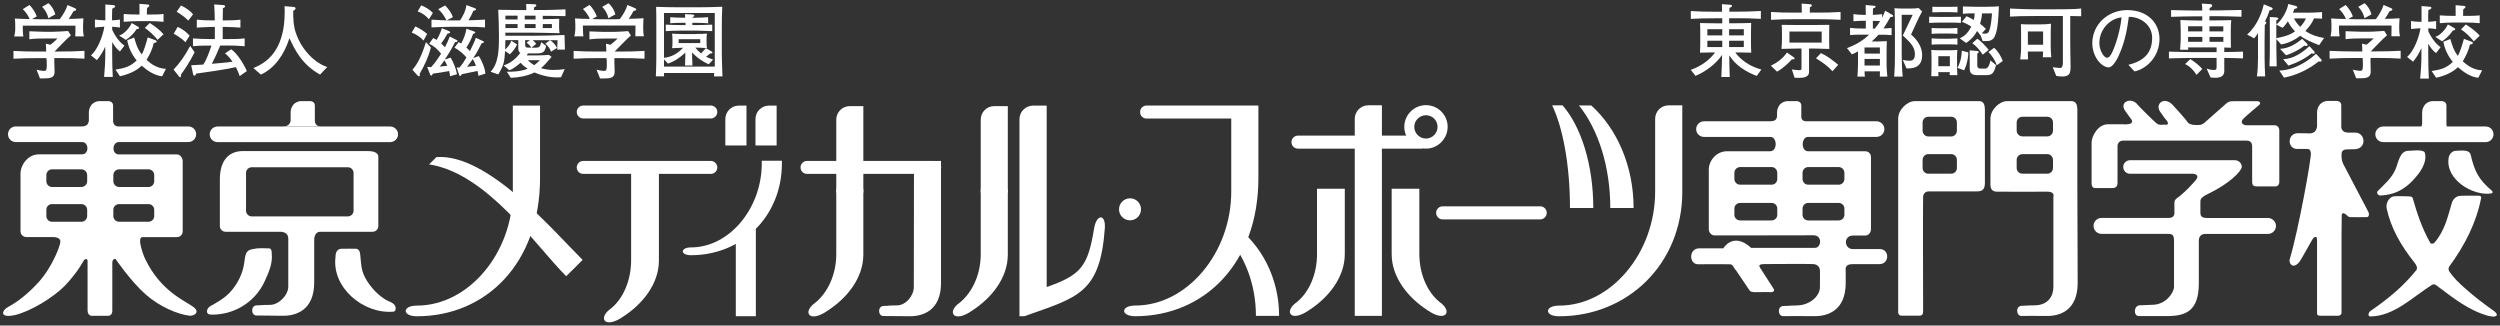 <?xml version="1.0" encoding="UTF-8"?><svg id="_レイヤー_1" xmlns="http://www.w3.org/2000/svg" width="384" height="50" viewBox="0 0 384 50"><rect x="0" y="0" width="384" height="50" fill="#333333" stroke="none"/><defs><style>.cls-1{fill:#fff;}</style></defs><path class="cls-1" d="m269.83,11.66c-1.68-.63-3.23-1.62-4.19-3.12l-.03.02c.03,1.72.04,2.5.08,3.27h-1.29c.05-1.11.1-2.23.11-3.36h-.02c-.96,1.4-2.61,2.59-4.06,3.18l-.73-.92c1.55-.54,2.87-1.49,3.74-2.67-.57,0-1.65,0-2.32.03.03-.45.04-1.26.04-1.73v-1.42c0-.4,0-1.02-.04-1.4,1.12.03,1.73.04,2.39.04h1.03v-.77h-1.24c-1.29,0-2.3.02-3.59.09v-1.2c1.27.08,2.33.1,3.59.1h1.21c0-.4,0-.77-.02-1.16l1.29.09c.12.02.26.06.26.16,0,.13-.12.2-.39.33,0,.19-.03.37-.03.57h1.22c.77,0,2.36-.02,3.63-.1v1.2c-1.4-.08-2.79-.09-3.63-.09h-1.24v.77h.94c.92,0,1.72-.02,2.44-.05-.02.43-.03,1.11-.03,1.55v1.42c0,.39.01,1.02.04,1.6-.95-.02-1.74-.04-2.21-.03h-.24c.89,1.18,2.2,2.13,4.01,2.62l-.71.97Zm-1.98-7.17h-2.26s0,.95,0,.95h2.26v-.95Zm0,1.77h-2.26v.97h2.26v-.97Zm-3.32,0h-2.28v.97h2.29v-.97Zm0-1.77h-2.28v.95h2.29s0-.95,0-.95Z"/><path class="cls-1" d="m275.25,10.67c.26.04.82.11,1.11.11.22,0,.35-.06.35-.25v-3.07h-.87c-.63,0-1.47.02-2.21.05.04-.46.08-.92.08-1.37v-1.08c0-.41-.01-.88-.04-1.24.44.01,1.7.02,2.23.02h2.77c.71,0,1.65,0,2.31-.02,0,.36-.02.87-.02,1.31v1.1c0,.43.02.87.02,1.29-.6,0-1.53-.06-2.24-.06h-.87v3.05c0,.34.04.77-.12,1-.38.52-1.33.47-2.1.43l-.42-1.26Zm-.39-4.13h4.95v-1.7h-4.95v1.7Zm3.17-5.88c.16,0,.28.08.27.18,0,.09-.1.2-.31.28,0,.27,0,.55,0,.82h1.12c1.2,0,2.39-.02,3.6-.1v1.2c-1.21-.07-2.4-.09-3.6-.09h-3.52c-1.17,0-2.43.02-3.56.1v-1.21c1.2.08,2.37.1,3.56.1h1.17c-.01-.45-.03-1.12-.03-1.39l1.32.1Zm-6.04,9.44c.99-.47,1.88-1.14,2.49-2.03l1.06.74c.08.04.11.12.11.2,0,.07-.17.14-.41.1-.41.44-1.16,1.24-2.28,1.9l-.96-.92Zm9.48.84c-.72-.8-1.62-1.42-2.53-1.98l.76-.81c1.09.53,1.72,1.05,2.65,1.8l-.87.98Z"/><path class="cls-1" d="m283.71,7.39c1.1-.44,2.1-.87,3.4-2.07h-.81c-.61,0-1.54,0-2.13.07v-1.11c.86.1,1.51.1,2.13.1h.29v-1.19h-.43c-.36,0-1.06.02-1.47.08v-1.11c.59.1,1.18.12,1.47.12h.43v-.14c0-.46-.04-.92-.02-1.37l1.25.11c.14,0,.27.02.27.14,0,.14-.16.2-.4.28,0,.32-.02.64-.02.98.28,0,.9-.04,1.43-.11v.52h.02c.24-.5.32-.75.44-1.05l1.09.63c.07.04.14.08.14.18,0,.16-.2.16-.43.17-.41.72-.66,1.17-1.06,1.75.36,0,.96-.05,1.25-.08v1.11c-.6-.07-1.19-.07-2.01-.07-.25.29-.63.66-1.04,1.04h.93c.42,0,.98-.02,1.39-.05-.03.52-.04,1.21-.04,1.78v1.64c0,.92.07,1.5.12,2.03h-1.16c0-.25.02-.53.02-.81h-2.36c0,.31,0,.44.05.81h-1.15c.04-.45.09-1.36.09-2v-1.88c-.39.24-.62.32-.94.46l-.74-.94Zm5.04,1.66h-2.36v1.02s2.36,0,2.36,0v-1.02Zm0-1.76h-2.36v.94s2.36,0,2.36,0v-.94Zm-.78-2.9c.41-.5.61-.79.82-1.15-.34-.02-.88-.04-1.12-.04v1.19h.29Zm2.98,7.37c.09-1.2.12-2.68.11-3.35v-3.65c0-1.16,0-2.61-.07-3.5.42.04.99.05,1.24.05h1.31c.3,0,.85-.01,1.15-.09l.55.54c-.59.99-1.08,2.27-1.7,3.53.5.46,1.7,1.55,1.7,3.18,0,2.06-1.61,2.04-2.4,2.04l-.57-1.31c.33.08.66.13.98.13.3,0,.88,0,.88-1.01,0-1.15-.76-1.85-1.86-2.87l1.52-3.18h-1.69v6.05c0,.92.04,2.19.15,3.44h-1.28Z"/><path class="cls-1" d="m296.65,11.71c0-.37.03-1.01.03-1.37v-1.52c0-.44-.03-.96-.03-1.15.32.03.8.05,1.19.05h1.69c.38,0,.87-.03,1.12-.06-.02.2-.05.67-.05,1.04v1.3c0,.34.01,1.06.05,1.54h-1.18c0-.13.02-.32.02-.46h-1.77c0,.16,0,.46.02.62h-1.1Zm1.08-1.54h1.77v-1.54h-1.77v1.54Zm3.28-4.27c.71-.37,1.18-.67,1.78-1.82-.53-.32-.9-.54-1.44-.72l.71-.87c.32.15.55.26,1.12.58.08-.27.12-.64.12-1.02-.7-.02-1.28.02-1.8.07V.99c.36,0,1.18.05,1.82.05h1.89c.48,0,1.32-.02,1.82-.07-.09,1.94-.13,3.07-.47,4.19-.21.68-.5,1.04-1.14,1.13-.24.04-.68.02-.89.01l-.34-.96-.05.05c-.1-.18-.2-.35-.46-.63-.53,1-1.24,1.54-1.68,1.84l-1-.72Zm3.38-.78c.16.04.39.05.52.05.31,0,.52-.11.64-.44.28-.81.36-1.89.42-2.67h-1.53c-.04.64-.16,1.11-.3,1.6.33.24.52.4.89.78l-.63.68Zm-7.69.78c.29.02.93.05,1.23.05h1.47c.36,0,.98-.03,1.26-.05v.96c-.23-.04-.89-.05-1.18-.05h-1.46c-.4,0-1.05.02-1.32.05v-.96Zm.09-4.86c.62,0,.99.02,1.23.02h1.3c.52,0,1.14-.03,1.35-.03v.88c-.16,0-.8-.05-1.3-.05h-1.27c-.48,0-.96.04-1.29.04v-.87Zm-.48,1.53c.43.01,1.12.04,1.85.03h1.33c.6,0,1.26-.02,1.71-.03v.95c-.48-.05-1.13-.05-1.66-.05h-1.45c-.52,0-1.26.02-1.77.05v-.95Zm.39,1.72c.17.03.76.05,1.23.05h1.46c.43,0,.94-.02,1.27-.05v.92c-.36-.03-.78-.06-1.27-.06h-1.37c-.44,0-1.08.01-1.32.06v-.93Zm9.89,5.73c-.36,1.35-.64,1.52-1.6,1.52h-1.3c-.78,0-1.14-.28-1.14-1v-1.46c0-.45,0-.9-.01-1.35l1.16.1c.12.01.23.04.23.16,0,.09-.08.18-.22.25,0,.29,0,.57,0,.87v.91c0,.34.16.52.54.52h.67c.37,0,.64-.41.82-1.26l.87.74Zm-5.93.4c.53-.95.66-1.97.67-2.63l.99.25c.05.72-.21,1.9-.62,2.76l-1.04-.38Zm5.63-3.09c.62.55,1.03,1.26,1.34,2.03l-.93.67c-.21-.71-.75-1.53-1.27-2.04l.86-.65Zm-2.58-1.38c.58.35,1.39,1.24,1.75,1.71l-.92.74c-.31-.54-.99-1.37-1.6-1.75l.76-.69Z"/><path class="cls-1" d="m315.3,10.32c.27.04.85.12,1.15.12.26,0,.41-.27.41-.76V2.46h-4.2c-1.51,0-3.2.03-3.92.09v-1.24c.77.03,2.4.12,3.98.12h2.83c1.11,0,3.08,0,4.12-.12v1.18c-.6-.02-1.19-.03-1.68-.03v4.2c0,1.22.05,2.87.05,3.59,0,.77-.11,1.05-.34,1.25-.25.2-.56.25-.87.25-.3,0-.64-.02-.99-.09l-.54-1.34Zm-1.52-1.5c.01-.29.04-.63.04-.9h-2.34c0,.17,0,.8.03,1.2h-1.2c.05-.47.13-1.08.13-1.93v-1.17c0-.76,0-1.8-.03-2.31.29.04,1.12.04,1.68.04h1.14c.88,0,1.4-.05,1.8-.11-.03.55-.04,1.4-.04,1.92v1.63c0,.54.04,1.16.09,1.61h-1.31Zm-2.3-1.95h2.34v-2.04h-2.34s0,2.04,0,2.04Z"/><path class="cls-1" d="m326.92,9.95c2.57-.61,3.65-1.99,3.65-4.15,0-1.76-1.48-3.18-3.58-3.22-.21,1.49-.5,3.68-1.54,5.94-.55,1.2-1.13,1.83-1.54,1.83-1.12,0-2.53-1.64-2.53-3.72,0-2.83,2.36-5.08,5.36-5.08,3.13,0,4.96,1.99,4.96,4.45,0,2.59-1.88,4.56-3.84,4.97l-.93-1.01Zm-4.46-3.33c0,1.1.68,2.25,1.18,2.25.28,0,.55-.26.9-1.07.54-1.22,1.15-3.3,1.33-5.14-1.96.25-3.41,1.98-3.41,3.96"/><path class="cls-1" d="m339.5.62c.12.02.3.08.3.26,0,.14-.16.22-.39.36,0,.12-.02.25-.04.36h1.31c.78,0,2.87-.05,3.61-.07v1.04c-.64-.03-2.84-.08-3.61-.08h-1.31v.64h.9c.57,0,1.89-.01,2.45-.04-.05.53-.07,1.06-.07,1.6v1.06c0,.52,0,1.05.02,1.58-.18-.02-.68-.03-1.02-.03v.69c.98,0,1.91-.02,2.88-.06v1.04c-.82-.03-2.02-.07-2.88-.07v2c0,.64-.36.94-1.03,1.03-.25.04-.85,0-1.08-.03l-.6-1.36c.35.12.71.21,1.09.21.34,0,.44-.09.44-.41v-1.44h-3.53c-.88,0-3.06.04-3.79.07v-1.04c.76.02,2.92.08,3.79.08h3.53v-.73h-4.39c0,.12.02.22.05.36h-1.27c.03-.44.1-1.16.1-1.6v-1.05c0-.64-.02-1.27-.06-1.91.39.01,1.89.07,2.53.07h.84v-.64h-1.18c-.78,0-3,.04-3.61.08v-1.04c.68.01,2.81.07,3.61.07h1.18c0-.36-.02-.71-.07-1.07l1.3.08Zm-.13,4.2h2.13v-.78h-2.13v.78Zm-3.28,0h2.19v-.79h-2.19v.79Zm3.29,1.6h2.13v-.75h-2.13v.75Zm-3.29,0h2.19v-.75h-2.19v.75Zm.34,2.66c.53.3,1.46,1.04,1.84,1.51l-.88.91c-.49-.76-.96-1.26-1.76-1.66l.8-.76Z"/><path class="cls-1" d="m349.7,2.69c.12.02.26.04.26.16,0,.11-.11.17-.32.27,0,.22,0,.47,0,.65.86-.67,1.66-2.1,1.84-3.16l1.16.31c.1.03.23.09.23.2s-.09.19-.43.24c-.07.19-.18.42-.26.59h2.1c.56,0,1.65-.02,2.39-.09v1.01c-.41-.04-.9-.04-1.24-.04-.29.74-.8,1.36-1.33,1.94.87.56,1.85.93,2.88,1.06l-.76,1.11c-1.01-.4-2.1-.84-2.9-1.44-.75.57-1.83,1.16-2.94,1.33l-.73-.83v1.37c0,.62.05,2.19.05,2.82h-1.11c.04-.83.06-2.26.06-2.88v-2.14c0-.58,0-1.78-.01-2.56l1.07.07Zm2.66.14c.23.48.57.91.96,1.3.35-.39.66-.82.87-1.3h-1.83Zm-2.72.94v2.09c1.02-.19,2.03-.43,2.88-1.04-.44-.46-.82-.96-1.1-1.54-.39.57-.62.84-.83.99l-.95-.5Zm5.83,4.12s.07.11.07.22c0,.09-.09.14-.16.14-.08,0-.22-.03-.34-.05-.84.73-2.19,1.44-3.55,1.87l-.8-.99c1.59,0,2.99-1.05,4.04-1.99l.73.8Zm-1.16-1.25c.06.07.13.15.13.26,0,.12-.06.16-.17.16s-.21-.02-.32-.05c-.73.59-1.89,1.21-2.82,1.47l-.92-.98c1.27-.04,2.42-.72,3.4-1.54l.69.68Zm-5.44-5.51c.1.03.21.12.21.21,0,.13-.13.21-.5.27-.15.58-.39,1.13-.67,1.67.11.04.2.11.2.22,0,.1-.16.25-.24.33-.02.8-.03,1.83-.03,2.41v2.54c0,.88.05,2.2.09,2.95h-1.27c.13-.76.17-2.06.17-2.85v-3.75h-.03c-.16.26-.34.52-.56.76l-1.08-.58c1.43-1.26,2.22-3.16,2.56-4.64l1.16.46Zm7.68,8.02s.06.1.06.18c0,.09-.09.14-.18.13-.1,0-.22,0-.29-.03-1.15.95-3.03,2.05-5.32,2.5l-.72-1.09c2.67-.07,4.9-1.89,5.64-2.58l.82.88Z"/><path class="cls-1" d="m361.37,10.7c.26.06.81.18,1.2.18.28,0,.37-.18.37-.84,0-.38,0-.86-.04-1.13h-1.44c-1.22,0-2.44.02-3.63.1v-1.2c1.2.06,2.42.09,3.63.09h1.39c0-.4-.02-.86-.05-1.2l.71.16c.37-.3.74-.62,1.09-.96h-1.89c-.81,0-1.57.01-2.43.12v-1.23c.77.02,1.53.08,2.31.08h1.37c.75,0,1.52-.09,2.26-.12l.43.66c-.95.83-1.66,1.65-2.5,2.48h.92c1.21,0,2.44-.02,3.67-.09v1.2c-1.23-.08-2.46-.1-3.67-.1h-.96v.56c0,.54.03,1.08.03,1.54,0,.64-.28.92-.99,1-.32.04-.96.03-1.24.02l-.53-1.34Zm-1.09-9.95c.48.49.89,1.12,1.12,1.77l-.68.38v.03c.24,0,.8.03,1.19.03h2.38c.21,0,.43-.02.65-.02.49-.67.93-1.39,1.18-2.18l1.19.51c.08.03.16.11.16.2,0,.14-.19.18-.42.24-.24.42-.48.81-.74,1.19.81,0,1.46-.05,2.26-.09-.03.31-.05.76-.05,1.01v.75c0,.33.05.68.11,1h-1.31c0-.42.02-.87.02-1.3v-.35h-8.07s0,.52,0,.52c0,.38.04.85.08,1.14h-1.38c.08-.34.14-.72.14-1.07v-.74c0-.32-.03-.62-.05-.94.31.04,1.52.08,2.28.09-.24-.58-.6-1.1-1.05-1.53l1.02-.63Zm2.91-.26c.54.44.88,1.06,1.07,1.71l-1.07.6c-.15-.66-.48-1.28-.96-1.75l.96-.56Z"/><path class="cls-1" d="m378.5.92c.12,0,.2.06.2.17,0,.1-.13.18-.35.35-.02.34-.02.68-.02,1h.49c.68,0,1.37,0,2.06-.08v1.2c-.55-.06-1.49-.1-2.06-.1h-2.01c-.5,0-1.5.05-2.06.1v-1.2c.53.05,1.48.08,2.06.08h.38c0-.54-.01-1.09-.01-1.64l1.32.11Zm-1.52,3.39c.08.04.14.12.14.2,0,.15-.2.17-.36.17-.38.61-1.09,1.32-1.66,1.67l-1.04-.69c.75-.2,1.64-1.21,1.93-1.91l.99.56Zm-3.72-3.28c.11,0,.2.07.2.18s-.08.19-.46.34c-.04.6-.03,1.36-.03,1.8.31,0,.92-.06,1.22-.12v1.23c-.21-.04-.92-.11-1.2-.12v.45c.32.79,1.12,1.97,1.89,2.45l-.7.92c-.5-.37-.87-.88-1.17-1.39h-.03v1.87c0,1.14.03,2.28.09,3.43h-1.33c.1-1.07.19-2.29.19-3.43v-1.19h-.03c-.32.72-.73,1.42-1.26,2.03l-.91-.73c1.05-.9,1.83-3,2.06-4.4h-.17c-.29,0-1.02.09-1.28.11v-1.23c.22.06,1,.12,1.28.12h.33c0-.56,0-2.19,0-2.42l1.31.11Zm6.44,5.39c.06.03.13.08.13.2,0,.08-.07.16-.45.23-.2.92-.62,1.78-1.1,2.56.83.79,1.82,1.36,2.98,1.39l-.6,1.15c-1.19-.15-2.21-.82-3.12-1.63-.92.87-2.11,1.35-3.35,1.62l-.69-1.03c1.34-.2,2.27-.43,3.25-1.41-.74-.89-1.25-1.95-1.45-3.09l1.07-.42c.33,1.1.48,1.68,1.15,2.6.36-.59.68-1.73.94-2.62l1.24.46Zm-.94-2.66c.78.48,1.51,1.04,2.13,1.72l-.91.87c-.57-.7-1.22-1.34-1.97-1.84l.75-.76Z"/><path class="cls-1" d="m5.61,10.71c.25.06.81.18,1.2.18.27,0,.38-.18.38-.83,0-.38-.02-.86-.05-1.13h-1.44c-1.22,0-2.43.02-3.63.09v-1.2c1.2.07,2.41.1,3.63.1h1.39c0-.41-.02-.87-.05-1.21l.71.16c.38-.29.75-.61,1.08-.96h-1.89c-.8,0-1.56,0-2.43.12v-1.23c.78.02,1.54.08,2.32.08h1.36c.76,0,1.51-.08,2.26-.12l.44.66c-.96.84-1.66,1.65-2.51,2.49h.92c1.22,0,2.44-.02,3.67-.1v1.2c-1.23-.08-2.45-.09-3.67-.09h-.96v.56c0,.55.04,1.08.04,1.54,0,.64-.28.92-1,1-.32.03-.95.03-1.24.02l-.52-1.33ZM4.52.75c.48.49.89,1.12,1.13,1.77l-.69.38v.03c.23,0,.8.03,1.19.03h2.39c.22,0,.43-.03.65-.02.49-.67.94-1.39,1.19-2.17l1.17.51c.09.03.16.11.16.21,0,.13-.18.17-.42.23-.23.42-.48.81-.73,1.19.81,0,1.46-.05,2.25-.09-.02.31-.05.76-.05,1.02v.75c0,.33.05.68.12,1h-1.32c.03-.42.03-.87.03-1.3v-.35H3.5v.52c0,.38.04.85.08,1.14h-1.39c.07-.34.15-.72.15-1.08v-.73c0-.32-.02-.63-.06-.94.31.03,1.52.07,2.28.08-.25-.58-.62-1.1-1.06-1.53l1.03-.63Zm2.91-.26c.54.44.88,1.06,1.07,1.71l-1.07.6c-.15-.67-.48-1.28-.96-1.75l.96-.56Z"/><path class="cls-1" d="m22.74.71c.12,0,.19.06.19.17,0,.1-.12.18-.34.35-.03.35-.03.69-.03,1h.5c.68,0,1.37,0,2.06-.08v1.2c-.54-.07-1.49-.1-2.06-.1h-2.01c-.5,0-1.5.05-2.05.1v-1.2c.53.05,1.49.09,2.05.08h.38c0-.53-.01-1.08-.01-1.64l1.33.11Zm-1.52,3.39c.07.05.13.12.13.2,0,.15-.2.17-.36.17-.38.61-1.09,1.32-1.65,1.66l-1.04-.67c.75-.2,1.64-1.22,1.92-1.92l1,.56Zm-3.73-3.29c.11.01.2.07.2.18,0,.1-.08.18-.45.34-.04.6-.03,1.35-.03,1.79.31,0,.93-.06,1.21-.11v1.22c-.2-.04-.92-.11-1.19-.12v.44c.32.78,1.12,1.98,1.89,2.45l-.7.91c-.49-.37-.85-.88-1.16-1.39h-.03v1.87c0,1.15.03,2.29.09,3.43h-1.33c.1-1.07.18-2.29.18-3.44v-1.19h-.02c-.32.73-.74,1.43-1.27,2.04l-.91-.72c1.05-.9,1.83-3.01,2.06-4.4h-.17c-.29,0-1.03.09-1.28.11v-1.22c.22.05,1,.11,1.28.11h.32c0-.56,0-2.18,0-2.42l1.32.1Zm6.44,5.39c.06.03.13.08.13.19,0,.07-.07.16-.45.23-.19.92-.61,1.77-1.1,2.57.83.78,1.82,1.35,2.98,1.38l-.59,1.15c-1.19-.15-2.22-.82-3.13-1.63-.91.87-2.11,1.35-3.35,1.62l-.68-1.02c1.35-.21,2.27-.44,3.25-1.41-.74-.91-1.25-1.96-1.45-3.1l1.07-.42c.32,1.1.48,1.69,1.16,2.6.36-.59.68-1.72.92-2.62l1.24.46Zm-.93-2.67c.77.48,1.51,1.04,2.12,1.73l-.91.86c-.57-.69-1.22-1.33-1.96-1.83l.75-.76Z"/><path class="cls-1" d="m36.82,11.69c-.15-.4-.28-.77-.58-1.38-1.81.41-4.48.76-6.12,1-.09.25-.11.31-.27.31-.09,0-.16-.12-.2-.25l-.28-1.35c.65-.03,1.26-.06,1.85-.1.52-.74.96-2.02,1.26-2.92h-.19c-.81,0-1.66,0-2.65.1v-1.2c.91.07,1.92.1,2.65.1h.71s0-1.86,0-1.86h-.53c-.8,0-1.59.08-2.24.1v-1.22c.77.09,1.47.11,2.24.11h.52c0-.89-.05-1.74-.09-2.45l1.31.09c.22.01.37.07.37.21s-.17.21-.34.28c-.03.81-.01,1.39-.03,1.87h.46c.77,0,1.51-.02,2.26-.11v1.22c-.73-.05-1.52-.1-2.26-.1h-.46v1.86h.69c.93,0,1.76,0,2.68-.1v1.2c-1.16-.1-1.82-.1-2.68-.11h-1.07c-.42,1.04-.96,2.19-1.29,2.81,1.06-.11,2.04-.15,3.18-.33-.52-.73-.89-1.06-1.16-1.27l.95-.63c.98.62,2.15,2.67,2.4,3.35l-1.08.76ZM27.8.84c.63.28,1.51.87,1.85,1.37l-.72.95c-.59-.56-1-.87-1.79-1.36l.66-.95Zm-.52,3.3c.76.29,1.54.95,1.84,1.35l-.64.99c-.46-.5-1.44-1.13-1.8-1.29l.6-1.05Zm2.61,3.9c-.71,1.41-1.64,2.83-2.06,3.35-.01.27-.04.47-.17.47-.09,0-.15-.07-.22-.19l-.78-.98c.92-.97,1.77-2.14,2.55-3.64l.68.98Z"/><path class="cls-1" d="m49.17,11.46c-2.74-1.52-3.86-3.72-4.71-5.6-.8,2.5-2.22,4.58-4.38,5.6l-1.16-1.01c1.65-.67,3.13-1.73,4.04-3.99.58-1.47.77-3.05.77-4.63,0-.29,0-.58-.03-.88l1.34.11c.21.01.36.07.36.22,0,.11-.12.28-.36.38-.01,1.16.03,2.32.41,3.41.89,2.67,3.04,4.69,4.82,5.22l-1.11,1.17Z"/><path class="cls-1" d="m68.93,4.76c.11.05.22.12.22.2s-.11.16-.41.2c-.28.53-.61,1.04-.98,1.53.21.19.41.37.59.57.28-.53.51-1.08.73-1.65l1.07.54c.09.03.13.1.13.16,0,.07-.07.14-.39.17-.46.91-.97,1.79-1.54,2.6l.03.03.84-.26c.47.8.8,1.64.98,2.55l-1.07.31c-.03-.27-.07-.52-.14-.8-.65.13-1.77.31-2.49.4-.12.19-.17.31-.28.31-.06,0-.13-.12-.17-.22l-.44-1.13c.2.02.4.04.61.04.59-.63,1.07-1.34,1.53-2.05-.48-.67-1.12-1.21-1.84-1.54l.64-.88c.17.09.36.19.52.29.34-.56.6-1.17.81-1.8l1.06.44Zm-1.39,5.47c.36-.04.82-.08,1.17-.13-.13-.28-.28-.56-.45-.84-.22.34-.47.68-.72.97m5.28-5.4c.09.04.18.1.18.17s-.12.16-.34.22c-.24.74-.61,1.43-1.02,2.09.19.17.38.35.54.54.33-.67.79-1.6.91-2.05l1.05.49c.09.03.19.1.19.18,0,.08-.09.14-.35.17-.39.77-.8,1.59-1.27,2.24l.03.02.81-.29c.43.65.97,1.89,1,2.7l-1.07.34c0-.23-.07-.51-.14-.75-.74.16-1.59.32-2.39.49-.13.2-.19.28-.29.28-.07,0-.12-.1-.16-.23l-.36-1.06c.16,0,.3,0,.44-.01.42-.48.76-1.01,1.07-1.55-.52-.6-1.14-1.12-1.85-1.5l.65-.85c.14.07.27.14.39.21.38-.71.69-1.47.8-2.27l1.18.42Zm-1.09,5.43c.45-.05.92-.1,1.38-.15-.14-.37-.3-.72-.49-1.05-.28.42-.62.88-.88,1.2m1.18-9.01c.08.04.2.09.2.18,0,.11-.13.19-.4.21-.22.52-.47,1-.76,1.48.61,0,1.88-.07,2.54-.11v1.2c-.92-.08-1.84-.1-2.76-.09h-2.71c-.72,0-2.27.07-2.75.09v-1.19c.72.05,1.97.1,2.31.11-.35-.64-.72-1.27-1.28-1.72l1.06-.57c.52.51.95,1.1,1.2,1.79l-.91.48v.02h2.01c.47-.72.88-1.5.97-2.35l1.27.47Zm-7.04,1.71c-.44-.55-1.05-.97-1.72-1.21l.54-.93c.66.27,1.3.64,1.79,1.16l-.61.99Zm-.83,3.26c-.5-.54-1.13-.95-1.81-1.22l.56-.94c.65.29,1.25.68,1.81,1.15l-.55,1.01Zm1.14,1.08c-.39,1.48-.97,2.72-1.72,4.02.04.3,0,.4-.09.4-.1,0-.23-.1-.28-.16l-.75-.84c1.01-1.13,1.63-2.83,2.08-4.25l.76.83Z"/><path class="cls-1" d="m82.09.65c.13,0,.29.02.29.18,0,.11-.12.19-.35.32-.01.12-.01.29-.01.39h1.66c.82,0,2.59-.08,3.18-.1v1.04c-1.12-.02-2.37-.05-3.49-.05v.52c.84,0,2.07-.06,2.53-.06,0,.21-.02.47-.02.68v.72c0,.27.04.58.07.81-1.03-.02-3.04-.08-4.04-.08h-4.29v.47h4.37c1.13,0,3.14-.05,4.72-.11.02.75.05,1.99.06,2.24h-1.18c.01-.2.04-.96.05-1.44h-3.79v.03c.19.13.37.33.52.53l-.71.55v.03h.63c.59,0,.66-.17.85-.85l.75.6c-.23.96-.48,1.13-1.44,1.13h-1.35c-.06.11-.12.21-.2.31h1.65c.33,0,1.39-.03,1.77-.08l.4.31c-.72.83-1,1.19-1.63,1.73,1.18.36,2.4.32,3.65.15l-.57,1.25c-1.39.12-2.82-.2-4.07-.74-1.12.54-2.39.78-3.64.82l-.61-.93c.45,0,1.95.04,3.2-.46-.4-.26-.78-.56-1.09-.92-.36.3-1.05.91-1.72,1.15l-.89-.74c1.05-.32,1.92-1.05,2.57-1.93-.27-.14-.31-.47-.31-.78v-1.18h-1.98c-.02.48-.02,1.11-.04,1.44.35-.29.74-.74.95-1.35l.88.58c-.25.58-.66,1.08-1.1,1.51l-.74-.5c-.1,1.67-.2,2.2-1.05,3.59l-1.18-.41c1.28-1.32,1.29-3.58,1.29-5.46,0-1.35-.05-2.7-.11-4.06.59.02,2.18.05,3.14.05h1.18c0-.19-.03-.62-.03-.94l1.27.04Zm-1.49,2.34h1.66v-.58s-1.66,0-1.66,0v.58Zm0,1.32h1.67v-.61h-1.67v.61Zm2.77,0h1.4v-.61h-1.4v.61Zm-5.74,0h1.87v-.61h-1.87v.61Zm0-1.32h1.87v-.58h-1.87v.58Zm3.04,3.84c0,.39.06.48.43.48h.5c-.18-.3-.43-.55-.72-.76l.48-.36v-.03h-.7v.66Zm.41,2.42c.29.31.63.56.98.77.29-.21.68-.59.87-.77h-1.85Zm3.42-3.07c.46.3.81.7,1.06,1.18l-.92.58c-.16-.48-.49-.91-.88-1.24l.75-.53Z"/><path class="cls-1" d="m91.64,10.71c.25.06.81.18,1.18.18.29,0,.39-.18.39-.84,0-.37-.01-.85-.04-1.12h-1.44c-1.21,0-2.42.02-3.62.09v-1.2c1.2.07,2.41.1,3.62.1h1.4c0-.41-.03-.87-.05-1.21l.69.17c.38-.3.75-.62,1.1-.96h-1.89c-.81,0-1.58.01-2.44.13v-1.23c.78.02,1.54.08,2.31.08h1.38c.74,0,1.51-.08,2.25-.12l.43.66c-.94.83-1.65,1.65-2.5,2.48h.92c1.21,0,2.44-.02,3.67-.1v1.2c-1.23-.08-2.45-.09-3.67-.09h-.96v.56c0,.55.04,1.08.04,1.54,0,.64-.29.92-1,1-.31.03-.95.03-1.24.02l-.53-1.33Zm-1.09-9.96c.48.49.89,1.12,1.12,1.78l-.68.37v.03c.24,0,.8.03,1.19.03h2.38c.22,0,.42-.03.65-.03.49-.66.93-1.38,1.17-2.17l1.19.51c.08.02.16.11.16.2,0,.13-.19.17-.42.23-.23.42-.47.81-.73,1.19.81,0,1.46-.05,2.26-.09-.02.31-.04.76-.04,1.02v.75c0,.33.04.68.1,1h-1.31c0-.42.02-.87.02-1.3v-.35h-8.07v.52c0,.38.03.85.07,1.14h-1.39c.08-.34.15-.72.15-1.08v-.73c0-.32-.03-.63-.05-.94.31.03,1.52.07,2.28.08-.25-.58-.62-1.1-1.06-1.53l1.02-.63Zm2.9-.26c.54.44.89,1.06,1.08,1.71l-1.08.6c-.14-.66-.47-1.27-.95-1.74l.95-.56Z"/><path class="cls-1" d="m107.07,1.12c1.03,0,2.88-.03,3.87-.08-.05.97-.07,1.92-.07,2.9v4.56c0,.64.08,2.54.1,3.23h-1.29c0-.16.02-.42.02-.52h-7.71c0,.17.01.35.01.51h-1.26c.01-.45.07-1.71.07-2.57V3.77c0-.91,0-1.81-.03-2.72.75.03,2.5.07,3.55.07h2.74Zm-.27,4.1c.58,0,1.41-.02,1.79-.06-.05.25-.06.51-.06.75v.73c0,.24.01.49.06.74-.49-.02-1.39-.07-1.79-.07.27.34.56.64.89.9.25-.28.63-.69.73-.82l.88.52c.08.04.14.09.14.17,0,.07-.07.14-.38.15-.2.17-.4.33-.62.48.32.17.72.32,1.1.44l-.69.73c-.95-.45-1.84-1.03-2.54-1.84v.73c0,.34.03.87.05,1.3h-1.14c0-.41.04-.96.04-1.29v-.69c-.77.72-1.65,1.34-2.66,1.68l-.61-.65v1.11s7.8,0,7.8,0V2h-7.8v6.88c1.16-.12,2.07-.63,2.94-1.55-.36,0-1.27.04-1.7.07.04-.24.06-.49.06-.74v-.74c0-.24-.02-.49-.06-.75.37.03,1.26.06,1.77.06h1.8Zm-2.56,1.39h3.32v-.59h-3.32v.59Zm2.16-4.38c.1,0,.25.06.25.16s-.07.15-.31.28v.05h.49c.56,0,1.61-.04,1.94-.08v.94c-.36-.04-1.29-.08-1.94-.08h-.49v.35h.69c.67,0,1.99-.04,2.37-.07v1c-.31,0-1.76-.07-2.37-.08h-2.41c-.63,0-1.93.04-2.36.08v-1c.37.04,1.7.07,2.36.07h.68s0-.35,0-.35h-.44c-.53,0-1.57.02-1.91.08v-.94c.34.04,1.38.08,1.91.08h.38c0-.18-.03-.37-.02-.55l1.16.05Z"/><path class="cls-1" d="m382.71,29.7c-2.78.49-7.19-2.11-6.59-5.51.09-.5.53-.99,1.02-1.02.52-.04,1.18-.08,1.66,0,.38.06.64.34.69.57.6,2.61,1.23,3.81,3.23,5.53.25.21.12.41-.01.43"/><path class="cls-1" d="m59.92,21.83c.67,0,1.22-.54,1.22-1.2s-.55-1.2-1.22-1.2h-26.5c-.66,0-1.21.53-1.21,1.2s.55,1.2,1.21,1.2h26.5Z"/><path class="cls-1" d="m43.48,19.42c.77-.02,1.07-.36,1.16-.88v-1.25s-.06-1.54,1.51-1.76h1.53s.68.03.68.68v2.36c0,.47.36.87.86.85h-5.75Z"/><path class="cls-1" d="m22.82,34.06c.48,0,.87-.4.87-.87v-.96c0-.49-.39-.88-.87-.88h-4.53c-.48,0-.88.38-.88.88v.96c0,.47.4.87.88.87h4.53Zm-10.31,0c.48,0,.88-.4.88-.87v-.96c0-.49-.4-.88-.88-.88h-4.53c-.48,0-.86.38-.86.88v.96c0,.47.38.87.86.87h4.53Zm10.31-5.34c.48,0,.87-.39.87-.89v-.93c0-.49-.39-.89-.87-.89h-4.53c-.48,0-.88.4-.88.89v.93c0,.49.4.89.88.89h4.53Zm-10.31,0c.48,0,.88-.4.88-.89v-.93c0-.49-.4-.89-.88-.89h-4.53c-.48,0-.86.4-.86.89v.93c0,.49.38.89.86.89h4.53Zm.95,11.44c0-.59-.48-.36-.62-.1,0,0-.89,1.71-2.74,3.68-1.87,1.99-5.56,4.16-7.88,4.67-2.3.49-2.06-.72-.81-1.36,1.21-.63,2.87-1.91,4.46-3.64,2.23-2.46,3.38-5.7,3.4-6.25.05-.65-.72-.75-1.23-.75h-4c-.48,0-.89-.38-.89-.88v-8.69c-.07-1.43,1.09-3.13,2.82-3.13h6.61c1.16.01,1.08-1.89.05-1.89H2.43c-.66,0-1.2-.52-1.2-1.2s.54-1.2,1.2-1.2h10.15c.77-.02.99-.36,1.07-.88v-1.25s-.05-1.54,1.51-1.76h1.53s.68.03.68.68v2.36c0,.47.32.87.81.85h10.75c.68,0,1.2.54,1.2,1.2s-.53,1.2-1.2,1.2h-10.67c-1.05,0-1.15,1.9,0,1.9h8.92c.49-.01.88.54.88,1.02v10.8c0,.49-.39.88-.88.88h-5.24c-.53,0-.39.55-.42.82.12.9.59,2.2.81,2.6,2.37,4.91,6.12,6.38,7.32,7.27,1.2.89.12,1.39-.46,1.39-1.91-.21-4.67-1.39-6.82-3.28-2.28-2.01-4.74-5.58-4.55-5.36-.2-.22-.57,0-.57.47v7.41c0,.08,0,.77-.69.77h-2.27s-.84.14-.84-.85v-7.51Z"/><path class="cls-1" d="m55.32,39.02c.2,1.85.12,2.68,1.12,4.23.76,1.16,1.63,2.04,2.78,2.78.52.32,1.21.4,1.48.99.15.3.1.81-.27.85-4.61.41-9.53-3.72-8.89-8.44-.02-.56.21-1.19.87-1.22.65-.03,1.9,0,2.33,0,.26.03.54.3.58.81"/><path class="cls-1" d="m41.74,38.95c.17,1.52-.49,2.98-1.13,4.35-1.5,3.19-4.79,5.13-8.23,5.02-.69-.03-.7-.57-.43-.96.26-.38.52-.4.82-.59.27-.19.64-.36,1.02-.62.71-.46,1.36-.97,1.99-1.78,1.07-1.41,1.62-2.76,1.8-4.48.18-1.53.67-1.57,1.92-1.74.49-.04,1.14-.03,1.66,0,.23,0,.58-.1.58.8"/><path class="cls-1" d="m338.78,33.46c-.63,0-.8-.37-.8-.73v-1.69c0-.35,0-.53.56-.92.41-.27.75-.38.6-.33,3.25-1.56,5.1-3.41,5.2-4.15,0-.56-.47-1.03-1.05-1.03h-16.12c-.57,0-1.04.47-1.04,1.03,0,.59.47,1.05,1.04,1.05h9.39c.75-.04,1.37.27.62,1.09-.46.51-1.22,1.4-2.36,2.33-.27.23-.83.47-.83,1v1.66c0,.43-.36.74-.91.7h-10.29c-.68,0-1.22.57-1.22,1.21,0,.69.54,1.24,1.22,1.24h9.79c.88,0,1.35-.08,1.35,1.04v7.14c-.05.96-1.34,2.67-3.21,2.71-1.36.03-1.28.08-2.01.08-1.01,0-1.04,1.66-.18,1.66h4.29c3.03,0,4.92-.84,4.92-5.09v-6.51c0-.62.37-1.02.99-1.02h9.62c.68,0,1.24-.54,1.24-1.24,0-.64-.56-1.21-1.24-1.21h-9.58Z"/><path class="cls-1" d="m350.1,28.01c0,.2-.16.62-.56.62h-2.83c-.59,0-.78-.13-.78-.78v-5.43c0-.17-.07-.82-.81-.82h-19.02c-.46,0-.85.32-.85.86v5.67c0,.59-.4.76-.77.76h-2.63c-.28,0-.58-.11-.58-.77v-6.23c0-.94.96-2.8,2.49-2.8h2.31s2.25.23,1.09-1.04l-.77-1.07c-.89-1.37,1.01-2.12,1.95-.9.15.23,2.57,2.6,2.72,2.7.16.13.35.36.65.36,0,0,.28.08.67,0,.03,0,1.32.28.08-1.04l-.64-.91c-.92-1.23.7-2.63,2.12-.83,0,0,1.72,1.84,2.12,2.47.12.17.58.36,1.05.36.19,0,.42.03.77,0,.43-.05.77-.36.97-.55.2-.19,2.74-2.44,3.1-2.74.35-.31.66-.35.97-.35s3.65-.03,3.91,0c.27.04.5.31.15.59,0,0-2.17,1.82-2.44,2.14-.54.61.11.96.47.96h4.37c.39,0,.72.32.72.78v8.02Z"/><path class="cls-1" d="m360.5,20.37h1.28c1.57,0,1.83,2.55-.19,2.55-.82.08-1.79-.19-1.91.58-.07.58,0,1.2.24,1.68.23.44,3.65,6.96,3.83,7.31.2.36.15.82-.18.86-.36.03-2.6,0-2.6,0-.32-.04-.32-.16-.52-.31-.18-.15-.65-.55-.76-.04l-.03,3.27v11.77c0,.18-.16.46-.52.46h-2.71c-.55,0-.53-.24-.53-.55v-11.01c-.04-.71-.12-.49-.29-.54-.22,0-.43.39-.54.57-.12.2-1.43,2.58-1.83,3.19-1.07,1.39-1.78.19-1.51-.43,1.29-4.3,3.34-15.53,3.22-16.26-.05-.31-.15-.59-.54-.59h-1.55c-1.56,0-1.56-2.36.04-2.42.54-.02,1.05.03,1.89.03.78-.03,1.02-.51,1.11-1.04v-2.19s-.05-1.52,1.51-1.76h1.52s.69.01.69.66v3.31c0,.47.36.87.86.87l.09.04-.09-.04Z"/><path class="cls-1" d="m381.8,21.83c.66,0,1.2-.52,1.2-1.2s-.53-1.2-1.2-1.2h-15.74c-.67,0-1.21.54-1.21,1.2s.54,1.2,1.21,1.2h15.74Z"/><path class="cls-1" d="m370.9,19.95c.77-.03,1.05-.37,1.14-.89v-1.75s-.05-1.56,1.52-1.78h1.53s.68.03.68.68v2.88c0,.47.36.86.85.85h-5.71Z"/><path class="cls-1" d="m367.94,26.03c.45-1.04.64-2.83,1.96-2.87.65,0,1.5-.14,2.07,0,.17.06.41.09.46.25.4,1.11-.3,2.51-1.13,3.51-1.44,1.8-3.07,2.99-5.67,3.11-.35.01-.67-.42-.41-.68,1.04-1.07,2.13-1.96,2.72-3.33"/><path class="cls-1" d="m382.22,48.52c-3.07-.85-5.37-2.73-8.1-4.77-.14-.1-.41-.1-.57,0-3.1,1.98-5.83,4.8-9.47,4.86-.41,0-.33-.6.02-.84,2.78-1.92,5-3.74,7.04-6.27.27-.34,0-.82-.28-1.17-2.07-2.59-3.61-5.29-4.26-8.27-.22-.96.51-1.93,1.21-1.91.53-.04,1.33,0,1.91,0,.33.03.67-.04.86.23.63,2.22,1.44,4.71,2.69,6.89.15.27.56.17.71-.04,1.56-1.86,1.98-3.89,2.64-6.11.17-.55.7-1.02,1.25-1.04.71-.02,1.43-.05,2.21-.02.61,0,1.03-.08,1.03.32-.74,3.83-2.49,7.26-4.91,10.57-.13.17-.13.54,0,.72.7,1.04,1.54,1.83,2.46,2.64,1.39,1.25,2.85,2.34,4.23,3.33.16.09,1.19.83.2.99,0,0-.34,0-.88-.12"/><path class="cls-1" d="m189.59,34.55c4.16,3.04,6.88,8.16,6.88,13.97h-3.56c0-4.87-1.74-9.23-4.43-12.14l1.1-1.83Z"/><path class="cls-1" d="m215.98,20.83h-16.62c-.55,0-.99.46-.99,1s.43,1,.99,1h19.2l-2.58-2Z"/><path class="cls-1" d="m210.18,16.17h0c-1.16,0-2.09.94-2.09,2.08v30.27h4.17V16.17s-2.08,0-2.08,0Z"/><path class="cls-1" d="m202.3,38.99c0,3.16-1.25,5.94-3.13,7.43-2.06,1.45-.9,3.23,1.99,1.16,2.82-1.84,5.4-4.91,5.4-8.56v-10.03h-4.27v10Z"/><path class="cls-1" d="m218.01,38.99c0,3.16,1.27,5.94,3.15,7.43,2.06,1.45.88,3.23-2,1.16-2.82-1.84-5.4-4.91-5.4-8.56v-10.03h4.25v10Z"/><path class="cls-1" d="m244.73,31.95c0-6.68-1.89-12.53-4.72-15.77h-1.6c1.65,3.42,2.74,9.21,2.74,15.77h3.58Z"/><path class="cls-1" d="m250.92,31.95c0-6.44-2.55-12.19-6.5-15.75h-1.89c2.93,3.65,4.81,9.33,4.81,15.75h3.58Z"/><path class="cls-1" d="m254.23,29.43v-11.17c0-1.15.91-2.08,2.08-2.08h2.09v13.29c0,10.99-8.31,19.11-18.93,19.11-2.27,0-2.27-1.64.02-1.64,7.95,0,14.74-8.07,14.74-17.5"/><path class="cls-1" d="m236.58,33.7c.54,0,1-.46,1-1.01s-.45-1-1-1h-14.98c-.55,0-1.01.44-1.01,1s.45,1.01,1.01,1.01h14.98Z"/><path class="cls-1" d="m173.58,33.84c.93,0,1.68-.76,1.68-1.69s-.75-1.69-1.68-1.69-1.7.75-1.7,1.69.76,1.69,1.7,1.69"/><path class="cls-1" d="m189.12,18.21v11.22c0,9.43-6.8,17.5-14.74,17.5-2.28,0-2.28,1.64-.01,1.64,10.61,0,18.92-8.12,18.92-21.22v-11.14h-17.18c-.55,0-.99.44-.99,1s.44,1,.99,1h13.01Z"/><path class="cls-1" d="m78.77,16.22v13.22c0,9.43-6.8,17.5-14.74,17.5-2.28,0-2.28,1.64,0,1.64,10.61,0,18.92-8.12,18.92-21.22v-11.14h-4.17Z"/><path class="cls-1" d="m38.67,25.69c-.48,0-.88.38-.88.87v5.8c0,.48.39.88.88.88h14.75c.48,0,.89-.4.89-.88v-5.8c0-.48-.4-.87-.89-.87h-14.75Zm5.61,11c0-.78-.48-1.01-1.09-1.09h-8.54c-.49,0-.88-.39-.88-.88v-7.14c0-2.89,1.32-4.38,3.58-4.38h19.04c1.33,0,1.72.41,1.72.88v10.64c0,.49-.39.88-.88.88h-8.07c-.79,0-.9.97-.9,1.17v6.62c0,4.26-2.79,5.19-5.04,5.11-1.02-.02-3.83-.04-3.83-.04-.85,0-.92-1.56.07-1.56.74,0,.66-.07,2.01-.07s2.81-1.5,2.81-2.8v-7.35Z"/><path class="cls-1" d="m219.03,21.28c.97,0,1.78-.81,1.78-1.8s-.81-1.78-1.78-1.78-1.8.8-1.8,1.78.8,1.8,1.8,1.8m-3.33-1.8c0-1.82,1.48-3.33,3.33-3.33s3.33,1.51,3.33,3.33-1.49,3.35-3.33,3.35-3.33-1.5-3.33-3.35"/><path class="cls-1" d="m282.42,33.86c.48,0,.88-.38.88-.86v-.97c0-.48-.4-.86-.88-.86h-4.68c-.48,0-.87.38-.87.86v.97c0,.48.39.86.87.86h4.68Zm-10.3,0c.48,0,.87-.38.87-.86v-.97c0-.48-.39-.86-.87-.86h-4.82c-.5,0-.9.38-.9.86v.97c0,.48.4.86.9.86h4.82Zm10.3-5.49c.48,0,.88-.38.88-.88v-.95c0-.48-.4-.88-.88-.88h-4.68c-.48,0-.87.4-.87.88v.95c0,.49.39.88.87.88h4.68Zm-10.3,0c.48,0,.87-.38.87-.88v-.95c0-.48-.39-.88-.87-.88h-4.82c-.5,0-.9.4-.9.88v.95c0,.49.4.88.9.88h4.82Zm-5.48,13.15c-.33-.33-.45-.93-.92-.93s-3.72-.03-4.88,0c-1.43.03-1.51-2.48.23-2.45h3.64c-.07.1,1.45-2.65,4.26-.07h9.81c.96,0,1.2-1.91-.2-1.93l-11.25.02h-3.97c-.5,0-.89-.47-.89-.95v-9.01c-.08-1.42,1.1-2.97,2.82-2.97h6.6c1.17.01,1.09-2.2.05-2.2h-10.21c-.66,0-1.2-.53-1.2-1.19s.54-1.21,1.2-1.21h10.15c.79-.03.98-.23,1.07-.73v-.6s-.06-1.54,1.52-1.77h1.52s.69.02.69.68v1.73c0,.45.3.7.81.69h10.74c.67,0,1.21.55,1.21,1.21s-.54,1.19-1.21,1.19h-10.52c-1.04,0-1.14,2.21.03,2.21h8.77c.48-.01.87.38.87.88v11.1c0,.48-.37.96-.86.96h-1.78s-.12,0-.12,0c-1.49,0-1.39,2.05-.05,2.08h4.21c1.46.03,1.49,2.31-.12,2.31h-4.11c-1.28,0-1.05.82-1.05,1.12v1.78c0,4.25-2.79,5.17-5.03,5.09-1-.03-4.58,0-4.58,0-.85,0-.93-1.56.07-1.56.74,0,.66-.06,2.02-.08,2.08-.04,3.56-1.49,3.56-2.81,0-.86.01-2.11.01-2.47,0-.33-.15-1.04-1.08-1.08-.92-.04-6.62,0-7.12,0s-1.36-.04-1.05.49l2.12,3.3c.28.4-.23.56-.38.53-.16-.04-2.44,0-2.44,0-.2,0-.78-.02-.9-.32l-2.14-3.17.09.14Z"/><path class="cls-1" d="m299.71,26.68c.48,0,.87-.38.87-.88v-1.24c0-.48-.39-.89-.87-.89h-3.52c-.48,0-.88.41-.88.89v1.24c0,.5.4.88.88.88h3.52Zm0-5.72c.48,0,.87-.4.87-.89v-1.26c0-.49-.39-.88-.87-.88h-3.52c-.48,0-.88.38-.88.88v1.26c0,.49.4.89.88.89h3.52Zm-8.15,27.01v-29.73c0-1.35,1.31-2.67,2.54-2.71h9.46c.63,0,1.32-.13,1.32,1.33v11.23c0,1.13-.5,1.31-1.32,1.31h-7.31c-.55,0-.83.39-.86.82-.04.41,0,17.67,0,17.67,0,.36-.16.6-.6.6h-2.74c-.27,0-.5-.23-.5-.52"/><path class="cls-1" d="m314.46,26.68c.48,0,.88-.38.88-.88v-1.24c0-.48-.4-.89-.88-.89h-3.81c-.49,0-.89.41-.89.89v1.24c0,.5.4.88.89.88h3.81Zm0-5.73c.48,0,.88-.39.88-.89v-1.26c0-.48-.4-.87-.88-.87h-3.81c-.49,0-.89.39-.89.87v1.26c0,.49.4.89.89.89h3.81Zm.94,9.29s.29-.8-.92-.8c0,0-7.04.03-7.82,0-.78-.04-.93-.58-.93-1.08v-10.12c0-1.36,1.32-2.67,2.54-2.71h9.47c.61,0,1.34-.13,1.34,1.33v11.23l.05,15.35c0,4.26-2.72,5.17-4.97,5.09-1.01-.03-3.67,0-3.67,0-.84,0-.93-1.56.08-1.56.73,0,.64-.06,2.01-.07,2.08-.05,2.82-1.5,2.82-2.81v-13.83Z"/><path class="cls-1" d="m114.56,34.27h0c-.84,0-1.54.69-1.54,1.54v12.76h3.08v-14.3h-1.55Z"/><path class="cls-1" d="m128.45,39.06c0,3.17-1.36,5.94-3.23,7.44-2.06,1.45-.91,3.23,1.99,1.16,2.82-1.84,5.4-4.91,5.4-8.57v-10.02h-4.16v9.99Z"/><path class="cls-1" d="m96.94,39.96c0,3.17-1.25,5.95-3.13,7.45-2.06,1.45-.91,3.23,2,1.16,2.82-1.84,5.4-4.92,5.4-8.57v-13.71h-4.27v13.67Z"/><path class="cls-1" d="m113.49,16.22h0c-1.16,0-2.08.93-2.08,2.09v4.03h3.25v-6.12h-1.17Z"/><path class="cls-1" d="m118.12,16.22h0c-1.16,0-2.08.93-2.08,2.09v4.03h3.25v-6.12h-1.17Z"/><path class="cls-1" d="m109.19,18.2c.53,0,.99-.45.99-1s-.46-.99-.99-.99h-19.6c-.55,0-1,.44-1,.99s.45,1,1,1h19.6Z"/><path class="cls-1" d="m109.19,26.71c.53,0,.99-.44.99-.99s-.46-1-.99-1h-19.6c-.55,0-1,.44-1,1s.45.99,1,.99h19.6Z"/><path class="cls-1" d="m143.56,26.71c.54,0,1-.44,1-.99s-.46-1-1-1h-19.6c-.55,0-1,.44-1,1s.46.99,1,.99h19.6Z"/><path class="cls-1" d="m156.58,48.57h.76c8.09-2.89,11.64-3.4,12.36-13.5.16-2.26-1.28-2.23-1.65.03-.95,5.83-2.01,7.14-7.28,8.99v-27.87h-2.08c-1.16,0-2.1.93-2.1,2.09v30.26Z"/><path class="cls-1" d="m128.45,29.56v-11.17c0-1.16.92-2.09,2.08-2.09h2.08v13.29l-4.16-.03Z"/><path class="cls-1" d="m150.64,39.06c0,3.17-1.36,5.94-3.24,7.44-2.06,1.45-.9,3.23,1.99,1.16,2.83-1.84,5.41-4.91,5.41-8.57v-10.02h-4.16v9.99Z"/><path class="cls-1" d="m150.64,29.56v-11.17c0-1.16.91-2.09,2.08-2.09h2.08v13.29l-4.16-.03Z"/><path class="cls-1" d="m120.1,24.7v.4c0,8.12-6.13,14.1-13.97,14.1-1.67,0-1.67-1.2.02-1.2,5.85,0,10.86-5.96,10.86-12.92v-.39h3.08Z"/><path class="cls-1" d="m144.54,24.72v18.74c0,4.25-2.79,5.19-5.03,5.11-1.02-.02-3.83-.03-3.83-.03-.84,0-.92-1.55.08-1.55.74,0,.65-.08,2.01-.08s2.59-1.5,2.59-2.8.03-19.36.03-19.36l4.16-.03Z"/><path class="cls-1" d="m89.49,39.92c-4.73-4.72-14.62-16.36-22.45-15.79l-1.13,1.12c8.91,1.36,16.41,12.54,21.06,17.18l2.53-2.52Z"/></svg>